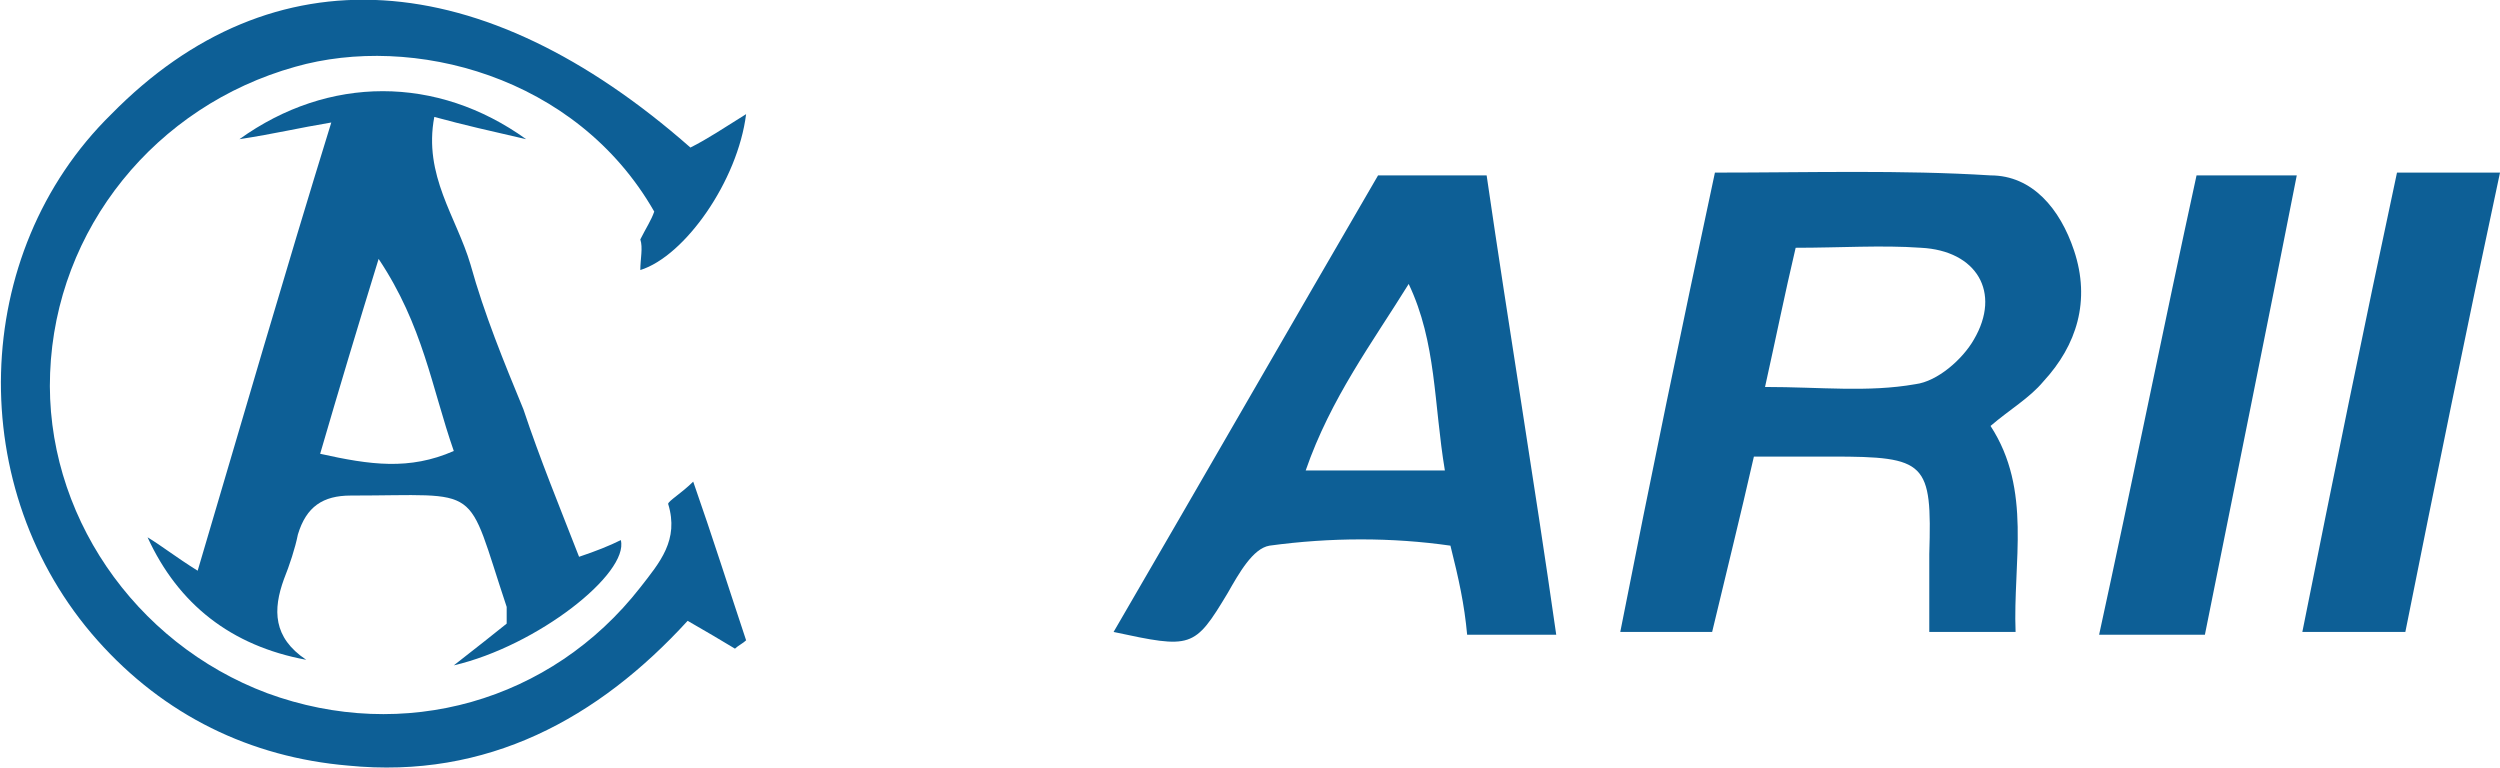 <?xml version="1.0" encoding="utf-8"?>
<!-- Generator: Adobe Illustrator 25.2.3, SVG Export Plug-In . SVG Version: 6.00 Build 0)  -->
<svg version="1.1" id="レイヤー_1" xmlns="http://www.w3.org/2000/svg" xmlns:xlink="http://www.w3.org/1999/xlink" x="0px"
	 y="0px" viewBox="0 0 89.8 27.6" style="enable-background:new 0 0 89.8 27.6;" xml:space="preserve">
<style type="text/css">
	.st0{fill:#0D5F96;}
</style>
<path class="st0" d="M24.9,17.3C24.5,17.7,24,18,24,18.1c0.4,1.3-0.3,2.1-1,3c-3.2,4.1-8.5,5.6-13.4,3.8c-4.8-1.8-8-6.5-7.8-11.5
	c0.2-5.2,3.8-9.6,8.8-11c4.2-1.2,10.1,0.3,12.9,5.2c-0.1,0.3-0.3,0.6-0.5,1c0.1,0.3,0,0.7,0,1.1c1.6-0.5,3.5-3.2,3.8-5.6
	c-0.8,0.5-1.4,0.9-2,1.2C17.3-1.3,9.8-1.8,4,4.1c-5.1,5-5.3,13.5-0.5,18.9c2.4,2.7,5.5,4.2,9,4.5c5,0.5,9-1.7,12.2-5.2
	c0.7,0.4,1.2,0.7,1.7,1c0.1-0.1,0.3-0.2,0.4-0.3C26.2,21.2,25.6,19.3,24.9,17.3z"/>
<path class="st0" d="M86.1,6.2c-1.2,5.6-2.3,11-3.4,16.5c1.3,0,2.4,0,3.7,0c1.1-5.5,2.2-10.9,3.4-16.5C88.5,6.2,87.5,6.2,86.1,6.2z"
	/>
<path class="st0" d="M79.2,22.8c1.1-5.5,2.2-10.9,3.3-16.5c-1.3,0-2.4,0-3.6,0c-1.2,5.5-2.3,11-3.5,16.5
	C76.8,22.8,77.8,22.8,79.2,22.8z"/>
<path class="st0" d="M74.5,9c-0.5-1.5-1.5-2.7-3-2.7c-3.2-0.2-6.5-0.1-9.9-0.1c-1.2,5.6-2.3,10.9-3.4,16.5c1.2,0,2.2,0,3.3,0
	c0.5-2.1,1-4.1,1.5-6.3c1,0,1.9,0,2.8,0c3.4,0,3.6,0.2,3.5,3.5c0,0.9,0,1.8,0,2.8c1.2,0,2,0,3.1,0c-0.1-2.5,0.6-5.1-0.9-7.4
	c0.7-0.6,1.4-1,1.9-1.6C74.6,12.4,75.1,10.8,74.5,9z M70.9,12.2c-0.4,0.7-1.3,1.5-2.1,1.6c-1.7,0.3-3.4,0.1-5.4,0.1
	c0.4-1.8,0.7-3.3,1.1-5c1.6,0,3.1-0.1,4.5,0C71,9,71.9,10.5,70.9,12.2z"/>
<path class="st0" d="M22.3,19.4c-0.4,0.2-0.9,0.4-1.5,0.6c-0.7-1.8-1.4-3.5-2-5.3c-0.7-1.7-1.4-3.4-1.9-5.2
	c-0.5-1.7-1.7-3.2-1.3-5.3c1.1,0.3,2,0.5,3.3,0.8c-3.2-2.3-7.1-2.3-10.3,0c1.3-0.2,2.1-0.4,3.3-0.6c-1.7,5.5-3.2,10.7-4.8,16.1
	c-0.8-0.5-1.3-0.9-1.8-1.2c1.1,2.4,3,3.9,5.7,4.4c-1.2-0.8-1.2-1.8-0.8-2.9c0.2-0.5,0.4-1.1,0.5-1.6c0.3-1,0.9-1.4,1.9-1.4
	c4.8,0,4.1-0.5,5.6,4c0,0.1,0,0.3,0,0.6c-0.5,0.4-1,0.8-1.9,1.5C19.3,23.2,22.6,20.6,22.3,19.4z M11.5,16.3c0.7-2.4,1.3-4.4,2.1-7
	c1.6,2.4,1.9,4.6,2.7,6.9C14.7,16.9,13.3,16.7,11.5,16.3z"/>
<path class="st0" d="M53.4,6.3c-1.4,0-2.6,0-3.9,0c-3.2,5.5-6.3,10.9-9.5,16.4c2.8,0.6,2.9,0.6,4.1-1.4c0.4-0.7,0.9-1.6,1.5-1.7
	c2.2-0.3,4.4-0.3,6.5,0c0.3,1.2,0.5,2.1,0.6,3.2c1.2,0,2.1,0,3.2,0C55.1,17.2,54.2,11.8,53.4,6.3z M46.9,16.9
	c0.9-2.6,2.4-4.6,3.7-6.7c1,2.1,0.9,4.3,1.3,6.7C50.2,16.9,48.7,16.9,46.9,16.9z"/>
</svg>
